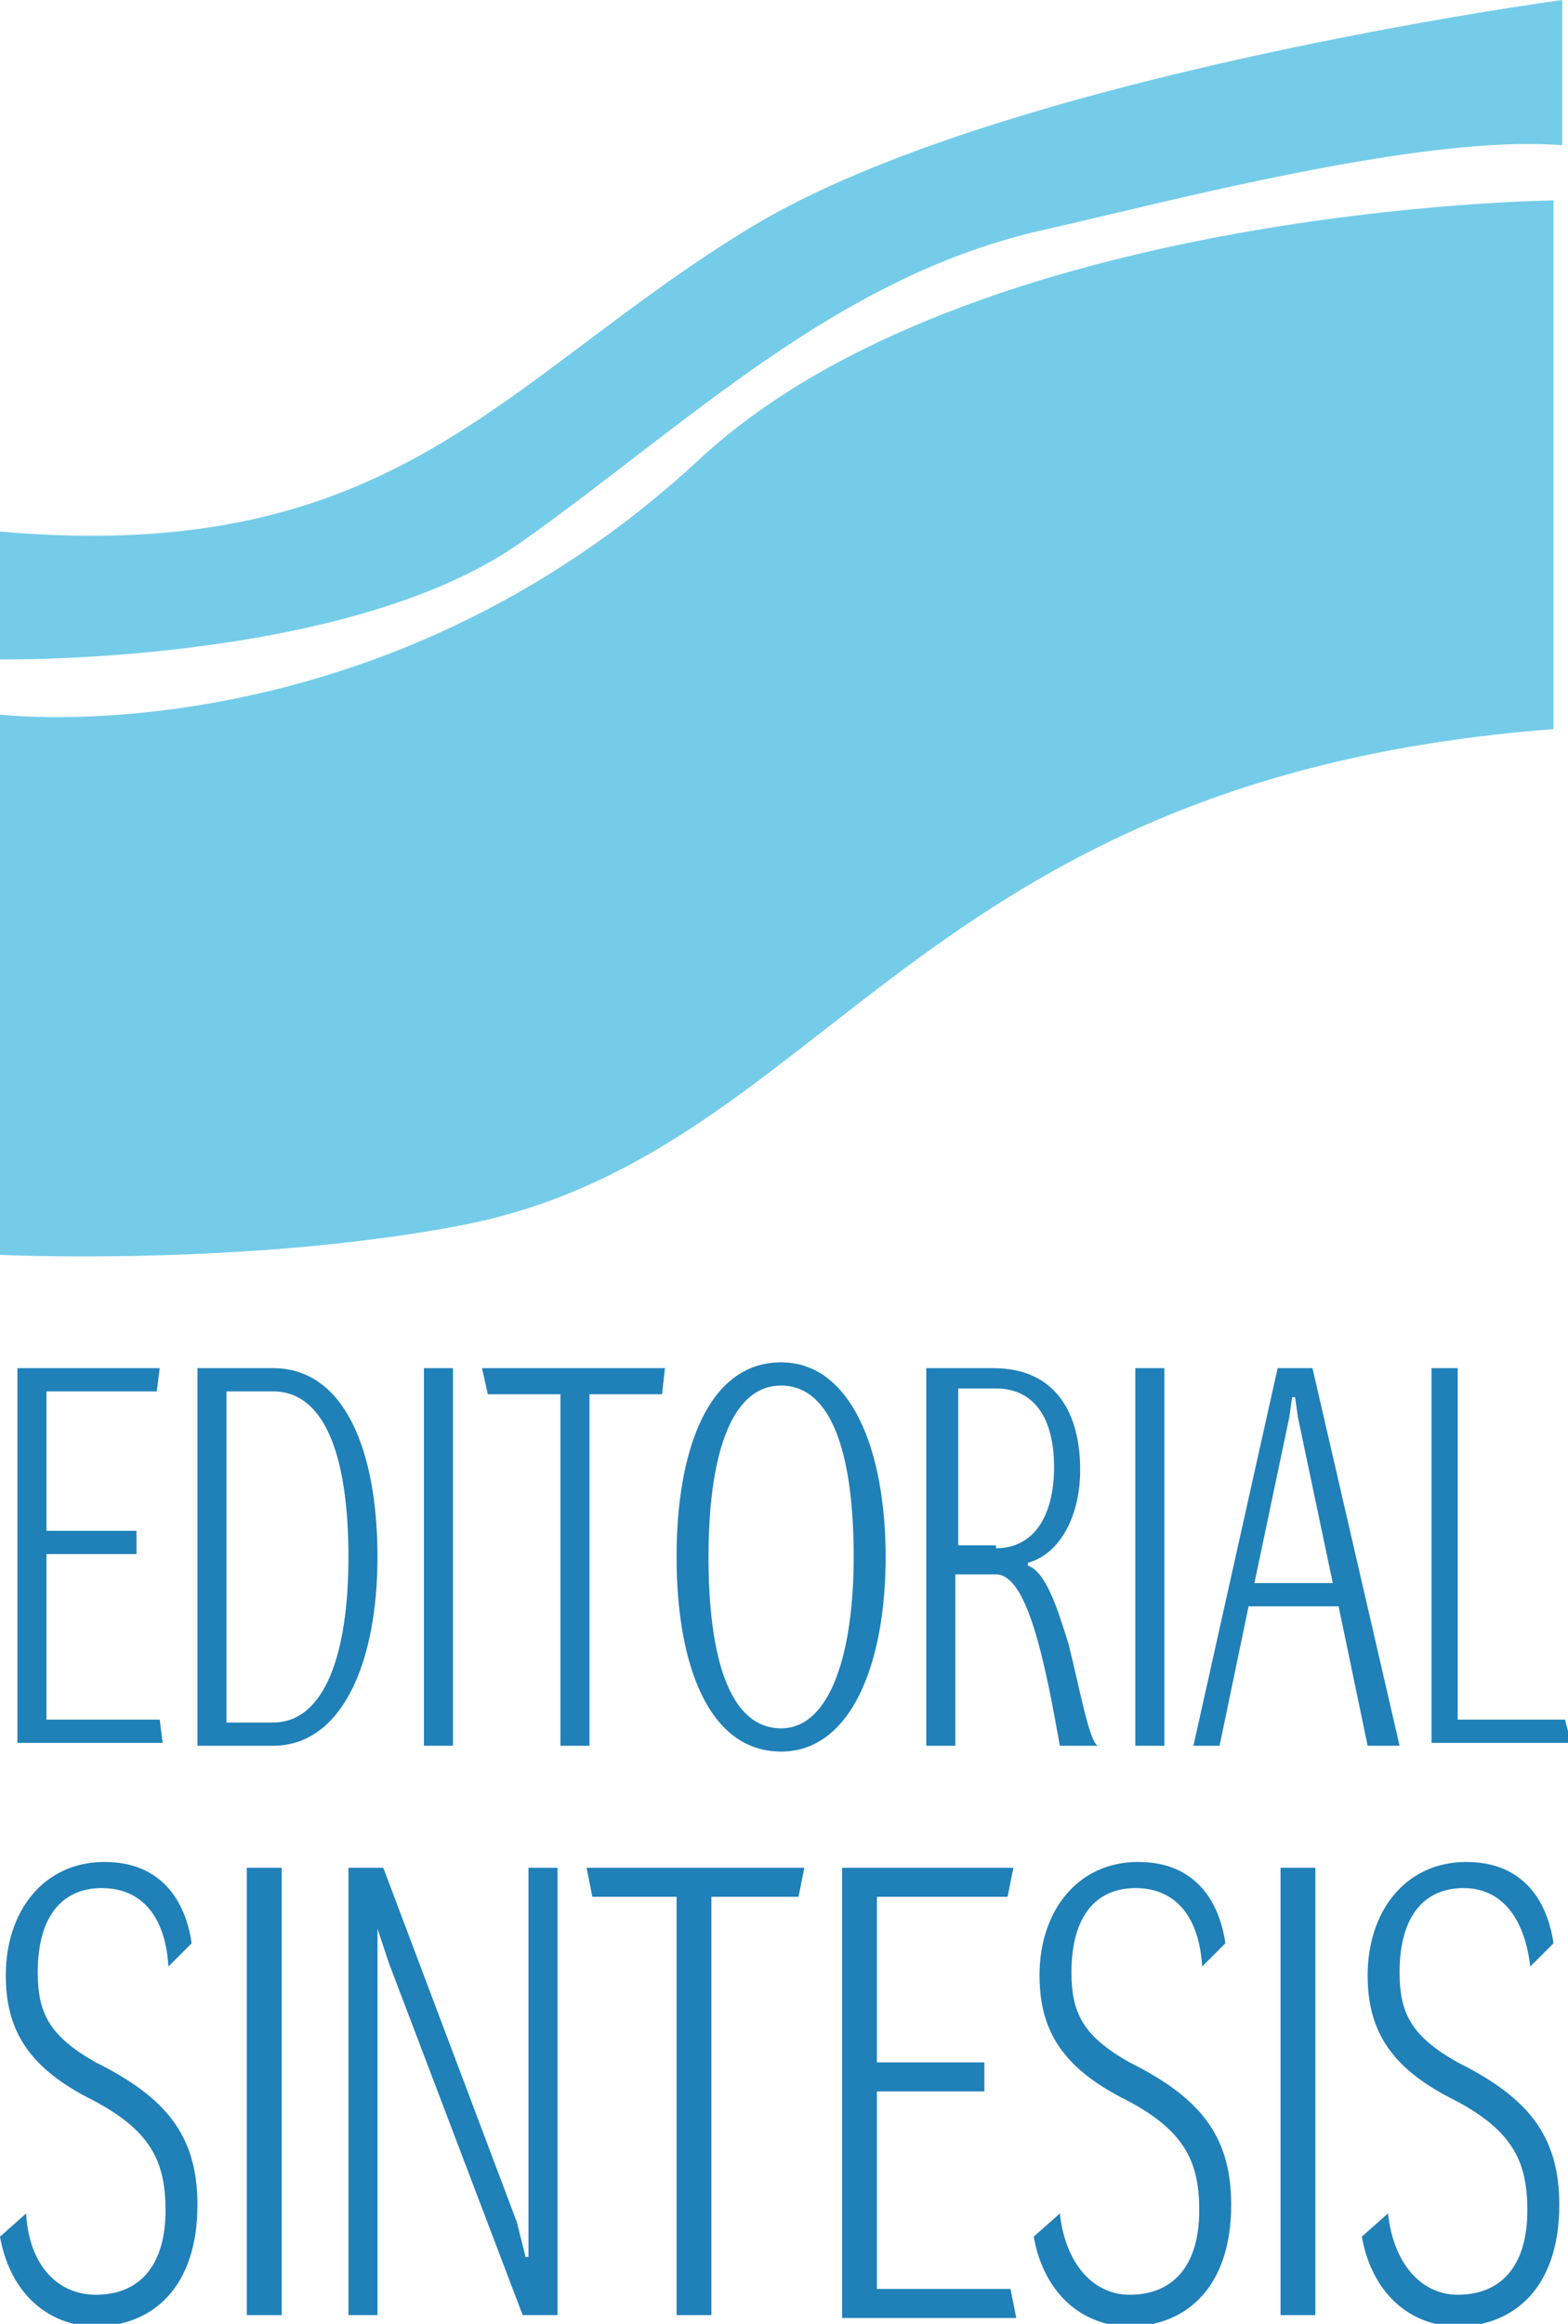 <?xml version="1.0" encoding="utf-8"?>
<!-- Generator: Adobe Illustrator 21.0.0, SVG Export Plug-In . SVG Version: 6.00 Build 0)  -->
<svg version="1.1" id="Capa_1" xmlns="http://www.w3.org/2000/svg" xmlns:xlink="http://www.w3.org/1999/xlink" x="0px" y="0px"
	 width="54px" height="80px" viewBox="0 0 54 80" style="enable-background:new 0 0 54 80;" xml:space="preserve">
<style type="text/css">
	.st0{fill:#74CCE9;}
	.st1{fill:#2080B8;}
</style>
<g>
	<path class="st0" d="M0,24.6c0,0,12.9,1.6,24.1-8.8c9.4-8.7,29.4-8.9,29.4-8.9v18.2c-22.2,1.7-25,14.7-37.7,17.1
		c-7.4,1.4-15.8,1-15.8,1V24.6z"/>
	<path class="st0" d="M0,22.7c0,0,11.9,0.2,17.9-4c5.8-4.1,10.9-9.2,18.1-10.8C40,7,49,4.6,53.8,5V0c0,0-19.3,2.6-27.9,7.8
		S13.7,19.5,0,18.3V22.7z"/>
	<g>
		<g>
			<path class="st1" d="M0.6,47.1h4.9l-0.1,0.8H1.6v4.8h3.1v0.8H1.6v5.7h3.9l0.1,0.8h-5V47.1z"/>
			<path class="st1" d="M6.8,47.1h2.6c2.5,0,3.6,2.9,3.6,6.5s-1.2,6.5-3.6,6.5H6.8V47.1z M9.4,59.3c1.8,0,2.6-2.4,2.6-5.7
				c0-3.2-0.7-5.7-2.6-5.7H7.8v11.4H9.4z"/>
			<path class="st1" d="M14.6,47.1h1v13h-1V47.1z"/>
			<path class="st1" d="M19.3,48h-2.5l-0.2-0.9h6.3L22.8,48h-2.5v12.1h-1V48z"/>
			<path class="st1" d="M23.3,53.6c0-3.7,1.1-6.7,3.6-6.7c2.4,0,3.6,3,3.6,6.7c0,3.7-1.2,6.7-3.6,6.7C24.4,60.3,23.3,57.3,23.3,53.6
				z M29.4,53.6c0-3.4-0.7-5.9-2.5-5.9c-1.8,0-2.5,2.6-2.5,5.9c0,3.4,0.7,5.9,2.5,5.9C28.6,59.5,29.4,56.9,29.4,53.6z"/>
			<path class="st1" d="M31.9,47.1h2.3c2.2,0,3,1.6,3,3.5c0,1.6-0.7,2.9-1.8,3.2v0.1c0.6,0.2,1,1.4,1.4,2.7c0.4,1.6,0.7,3.3,1,3.5v0
				h-1.3c-0.5-2.8-1.1-5.9-2.2-5.9h-1.4v5.9h-1V47.1z M34.3,53.3c1.3,0,2-1.1,2-2.8s-0.7-2.7-2-2.7h-1.3v5.4H34.3z"/>
			<path class="st1" d="M39.1,47.1h1v13h-1V47.1z"/>
			<path class="st1" d="M45.2,47.1l3,13h-1.1l-1-4.8H43l-1,4.8h-0.9l2.9-13H45.2z M45.9,54.5l-1.2-5.7l-0.1-0.7h-0.1l-0.1,0.7
				l-1.2,5.7H45.9z"/>
			<path class="st1" d="M49.2,47.1h1v12.1h3.7l0.2,0.8h-4.8V47.1z"/>
		</g>
	</g>
	<g>
		<g>
			<path class="st1" d="M0,77l0.9-0.8C1,78,2,79,3.3,79c1.5,0,2.4-1,2.4-2.9c0-1.7-0.5-2.8-2.7-3.9c-2.1-1.1-2.8-2.4-2.8-4.2
				c0-2.2,1.3-3.9,3.4-3.9c2,0,2.8,1.4,3,2.8l-0.8,0.8C5.7,66,4.9,65,3.5,65c-1.3,0-2.2,0.9-2.2,2.9c0,1.4,0.4,2.2,2,3.1
				c2.4,1.2,3.5,2.5,3.5,4.9c0,2.8-1.5,4.2-3.6,4.2C1.4,80,0.3,78.7,0,77z"/>
			<path class="st1" d="M8.5,64.3h1.2v15.4H8.5V64.3z"/>
			<path class="st1" d="M12,64.3h1.2l4.6,12.2l0.3,1.2h0.1l0-1.3V64.3h1v15.4H18l-4.6-12.1L13,66.4H13l0,1.2v12.1h-1V64.3z"/>
			<path class="st1" d="M23.4,65.3h-3l-0.2-1h7.5l-0.2,1h-3v14.4h-1.2V65.3z"/>
			<path class="st1" d="M29,64.3h5.9l-0.2,1h-4.5V71h3.7v1h-3.7v6.8h4.6l0.2,1H29V64.3z"/>
			<path class="st1" d="M35.6,77l0.9-0.8c0.2,1.8,1.2,2.8,2.4,2.8c1.5,0,2.4-1,2.4-2.9c0-1.7-0.5-2.8-2.7-3.9
				c-2.1-1.1-2.8-2.4-2.8-4.2c0-2.2,1.3-3.9,3.4-3.9c2,0,2.8,1.4,3,2.8l-0.8,0.8C41.3,66,40.5,65,39.1,65c-1.3,0-2.2,0.9-2.2,2.9
				c0,1.4,0.4,2.2,2,3.1c2.4,1.2,3.5,2.5,3.5,4.9c0,2.8-1.5,4.2-3.6,4.2C37,80,35.9,78.7,35.6,77z"/>
			<path class="st1" d="M44.1,64.3h1.2v15.4h-1.2V64.3z"/>
			<path class="st1" d="M46.9,77l0.9-0.8c0.2,1.8,1.2,2.8,2.4,2.8c1.5,0,2.4-1,2.4-2.9c0-1.7-0.5-2.8-2.7-3.9
				c-2.1-1.1-2.8-2.4-2.8-4.2c0-2.2,1.3-3.9,3.4-3.9c2,0,2.8,1.4,3,2.8l-0.8,0.8C52.5,66,51.7,65,50.4,65c-1.3,0-2.2,0.9-2.2,2.9
				c0,1.4,0.4,2.2,2,3.1c2.4,1.2,3.5,2.5,3.5,4.9c0,2.8-1.5,4.2-3.6,4.2C48.3,80,47.2,78.7,46.9,77z"/>
		</g>
	</g>
</g>
</svg>
